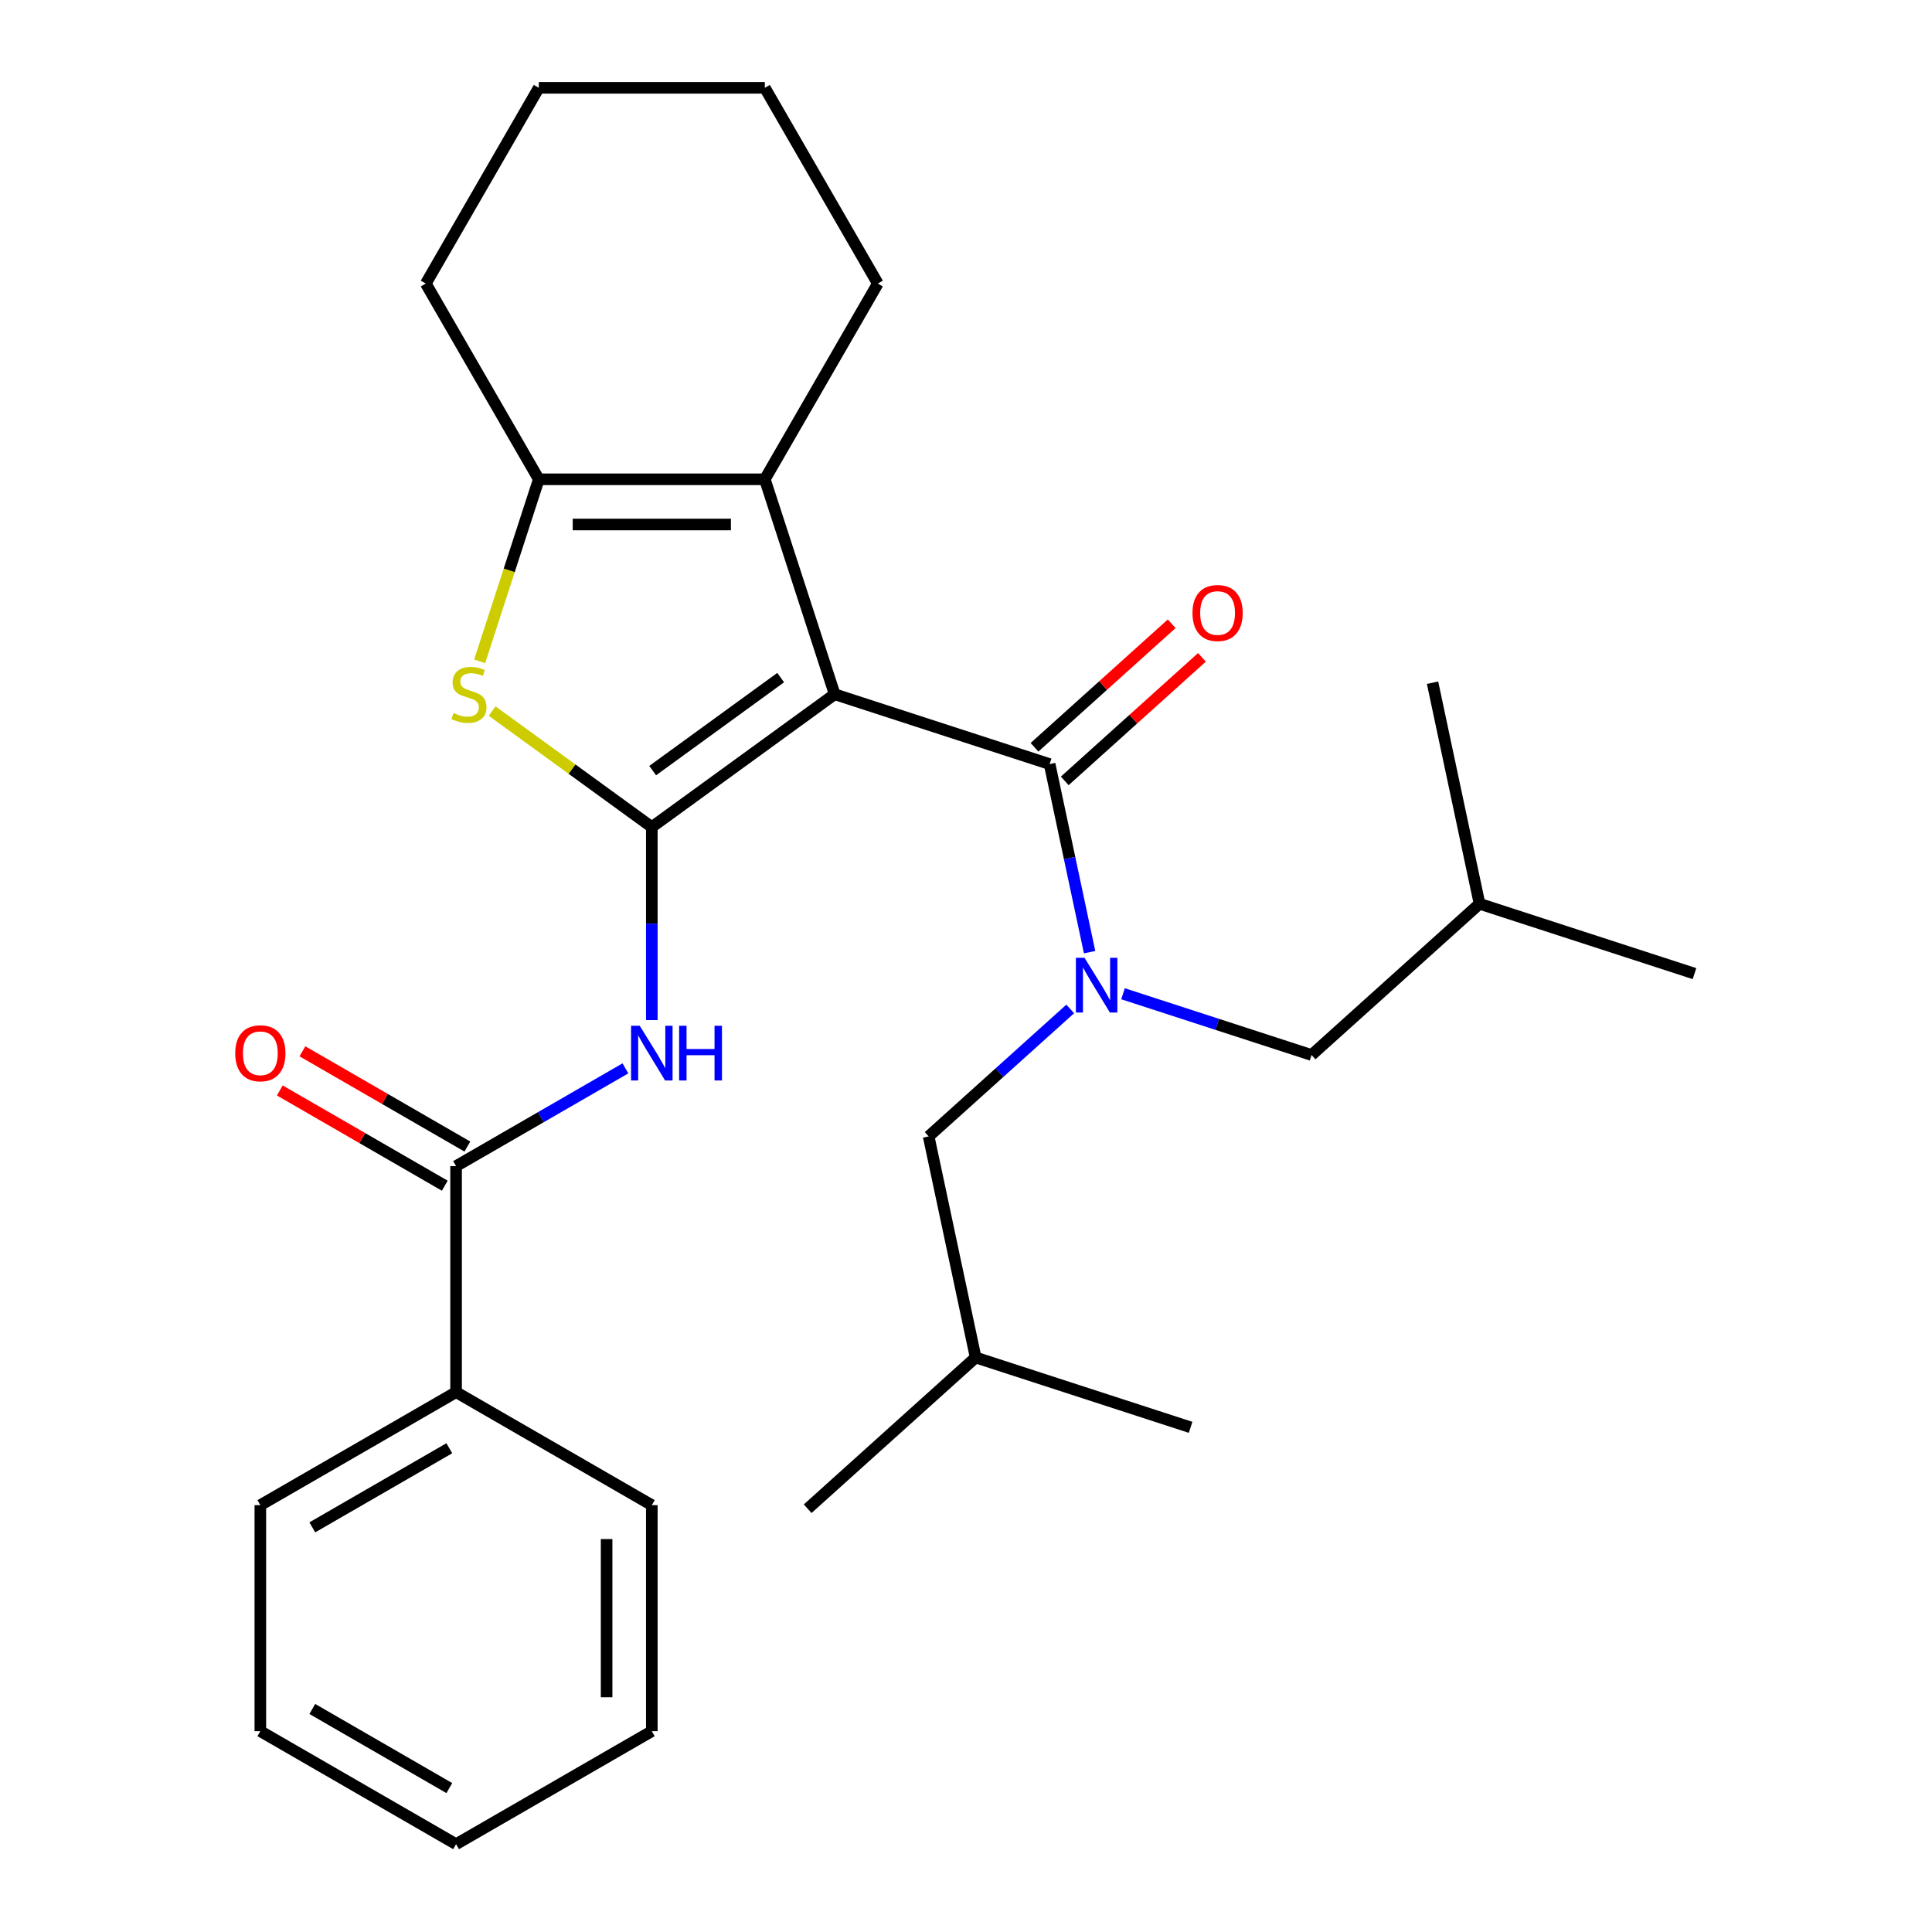 <?xml version='1.0' encoding='iso-8859-1'?>
<svg version='1.1' baseProfile='full'
              xmlns='http://www.w3.org/2000/svg'
                      xmlns:rdkit='http://www.rdkit.org/xml'
                      xmlns:xlink='http://www.w3.org/1999/xlink'
                  xml:space='preserve'
width='1000px' height='1000px' viewBox='0 0 1000 1000'>
<!-- END OF HEADER -->
<rect style='opacity:1.0;fill:#FFFFFF;stroke:none' width='1000' height='1000' x='0' y='0'> </rect>
<path class='bond-0' d='M 432.023,359.342 L 337.379,428.105' style='fill:none;fill-rule:evenodd;stroke:#000000;stroke-width:6px;stroke-linecap:butt;stroke-linejoin:miter;stroke-opacity:1' />
<path class='bond-0' d='M 404.074,350.728 L 337.823,398.862' style='fill:none;fill-rule:evenodd;stroke:#000000;stroke-width:6px;stroke-linecap:butt;stroke-linejoin:miter;stroke-opacity:1' />
<path class='bond-1' d='M 432.023,359.342 L 543.284,395.493' style='fill:none;fill-rule:evenodd;stroke:#000000;stroke-width:6px;stroke-linecap:butt;stroke-linejoin:miter;stroke-opacity:1' />
<path class='bond-3' d='M 432.023,359.342 L 395.872,248.081' style='fill:none;fill-rule:evenodd;stroke:#000000;stroke-width:6px;stroke-linecap:butt;stroke-linejoin:miter;stroke-opacity:1' />
<path class='bond-2' d='M 337.379,428.105 L 296.059,398.085' style='fill:none;fill-rule:evenodd;stroke:#000000;stroke-width:6px;stroke-linecap:butt;stroke-linejoin:miter;stroke-opacity:1' />
<path class='bond-2' d='M 296.059,398.085 L 254.739,368.064' style='fill:none;fill-rule:evenodd;stroke:#CCCC00;stroke-width:6px;stroke-linecap:butt;stroke-linejoin:miter;stroke-opacity:1' />
<path class='bond-4' d='M 337.379,428.105 L 337.379,478.056' style='fill:none;fill-rule:evenodd;stroke:#000000;stroke-width:6px;stroke-linecap:butt;stroke-linejoin:miter;stroke-opacity:1' />
<path class='bond-4' d='M 337.379,478.056 L 337.379,528.007' style='fill:none;fill-rule:evenodd;stroke:#0000FF;stroke-width:6px;stroke-linecap:butt;stroke-linejoin:miter;stroke-opacity:1' />
<path class='bond-6' d='M 543.284,395.493 L 553.629,444.166' style='fill:none;fill-rule:evenodd;stroke:#000000;stroke-width:6px;stroke-linecap:butt;stroke-linejoin:miter;stroke-opacity:1' />
<path class='bond-6' d='M 553.629,444.166 L 563.975,492.839' style='fill:none;fill-rule:evenodd;stroke:#0000FF;stroke-width:6px;stroke-linecap:butt;stroke-linejoin:miter;stroke-opacity:1' />
<path class='bond-8' d='M 551.112,404.187 L 586.618,372.217' style='fill:none;fill-rule:evenodd;stroke:#000000;stroke-width:6px;stroke-linecap:butt;stroke-linejoin:miter;stroke-opacity:1' />
<path class='bond-8' d='M 586.618,372.217 L 622.125,340.246' style='fill:none;fill-rule:evenodd;stroke:#FF0000;stroke-width:6px;stroke-linecap:butt;stroke-linejoin:miter;stroke-opacity:1' />
<path class='bond-8' d='M 535.456,386.799 L 570.962,354.829' style='fill:none;fill-rule:evenodd;stroke:#000000;stroke-width:6px;stroke-linecap:butt;stroke-linejoin:miter;stroke-opacity:1' />
<path class='bond-8' d='M 570.962,354.829 L 606.469,322.859' style='fill:none;fill-rule:evenodd;stroke:#FF0000;stroke-width:6px;stroke-linecap:butt;stroke-linejoin:miter;stroke-opacity:1' />
<path class='bond-28' d='M 248.272,342.298 L 263.579,295.19' style='fill:none;fill-rule:evenodd;stroke:#CCCC00;stroke-width:6px;stroke-linecap:butt;stroke-linejoin:miter;stroke-opacity:1' />
<path class='bond-28' d='M 263.579,295.19 L 278.885,248.081' style='fill:none;fill-rule:evenodd;stroke:#000000;stroke-width:6px;stroke-linecap:butt;stroke-linejoin:miter;stroke-opacity:1' />
<path class='bond-5' d='M 395.872,248.081 L 278.885,248.081' style='fill:none;fill-rule:evenodd;stroke:#000000;stroke-width:6px;stroke-linecap:butt;stroke-linejoin:miter;stroke-opacity:1' />
<path class='bond-5' d='M 378.324,271.479 L 296.433,271.479' style='fill:none;fill-rule:evenodd;stroke:#000000;stroke-width:6px;stroke-linecap:butt;stroke-linejoin:miter;stroke-opacity:1' />
<path class='bond-13' d='M 395.872,248.081 L 454.365,146.768' style='fill:none;fill-rule:evenodd;stroke:#000000;stroke-width:6px;stroke-linecap:butt;stroke-linejoin:miter;stroke-opacity:1' />
<path class='bond-7' d='M 323.714,552.981 L 279.889,578.283' style='fill:none;fill-rule:evenodd;stroke:#0000FF;stroke-width:6px;stroke-linecap:butt;stroke-linejoin:miter;stroke-opacity:1' />
<path class='bond-7' d='M 279.889,578.283 L 236.065,603.585' style='fill:none;fill-rule:evenodd;stroke:#000000;stroke-width:6px;stroke-linecap:butt;stroke-linejoin:miter;stroke-opacity:1' />
<path class='bond-14' d='M 278.885,248.081 L 220.392,146.768' style='fill:none;fill-rule:evenodd;stroke:#000000;stroke-width:6px;stroke-linecap:butt;stroke-linejoin:miter;stroke-opacity:1' />
<path class='bond-9' d='M 581.271,514.363 L 630.069,530.219' style='fill:none;fill-rule:evenodd;stroke:#0000FF;stroke-width:6px;stroke-linecap:butt;stroke-linejoin:miter;stroke-opacity:1' />
<path class='bond-9' d='M 630.069,530.219 L 678.868,546.074' style='fill:none;fill-rule:evenodd;stroke:#000000;stroke-width:6px;stroke-linecap:butt;stroke-linejoin:miter;stroke-opacity:1' />
<path class='bond-10' d='M 553.942,522.227 L 517.305,555.215' style='fill:none;fill-rule:evenodd;stroke:#0000FF;stroke-width:6px;stroke-linecap:butt;stroke-linejoin:miter;stroke-opacity:1' />
<path class='bond-10' d='M 517.305,555.215 L 480.669,588.203' style='fill:none;fill-rule:evenodd;stroke:#000000;stroke-width:6px;stroke-linecap:butt;stroke-linejoin:miter;stroke-opacity:1' />
<path class='bond-11' d='M 241.914,593.454 L 199.22,568.804' style='fill:none;fill-rule:evenodd;stroke:#000000;stroke-width:6px;stroke-linecap:butt;stroke-linejoin:miter;stroke-opacity:1' />
<path class='bond-11' d='M 199.22,568.804 L 156.526,544.155' style='fill:none;fill-rule:evenodd;stroke:#FF0000;stroke-width:6px;stroke-linecap:butt;stroke-linejoin:miter;stroke-opacity:1' />
<path class='bond-11' d='M 230.216,613.717 L 187.521,589.067' style='fill:none;fill-rule:evenodd;stroke:#000000;stroke-width:6px;stroke-linecap:butt;stroke-linejoin:miter;stroke-opacity:1' />
<path class='bond-11' d='M 187.521,589.067 L 144.827,564.418' style='fill:none;fill-rule:evenodd;stroke:#FF0000;stroke-width:6px;stroke-linecap:butt;stroke-linejoin:miter;stroke-opacity:1' />
<path class='bond-12' d='M 236.065,603.585 L 236.065,720.572' style='fill:none;fill-rule:evenodd;stroke:#000000;stroke-width:6px;stroke-linecap:butt;stroke-linejoin:miter;stroke-opacity:1' />
<path class='bond-15' d='M 678.868,546.074 L 765.806,467.795' style='fill:none;fill-rule:evenodd;stroke:#000000;stroke-width:6px;stroke-linecap:butt;stroke-linejoin:miter;stroke-opacity:1' />
<path class='bond-16' d='M 480.669,588.203 L 504.991,702.633' style='fill:none;fill-rule:evenodd;stroke:#000000;stroke-width:6px;stroke-linecap:butt;stroke-linejoin:miter;stroke-opacity:1' />
<path class='bond-17' d='M 236.065,720.572 L 134.752,779.065' style='fill:none;fill-rule:evenodd;stroke:#000000;stroke-width:6px;stroke-linecap:butt;stroke-linejoin:miter;stroke-opacity:1' />
<path class='bond-17' d='M 232.567,749.609 L 161.647,790.554' style='fill:none;fill-rule:evenodd;stroke:#000000;stroke-width:6px;stroke-linecap:butt;stroke-linejoin:miter;stroke-opacity:1' />
<path class='bond-18' d='M 236.065,720.572 L 337.379,779.065' style='fill:none;fill-rule:evenodd;stroke:#000000;stroke-width:6px;stroke-linecap:butt;stroke-linejoin:miter;stroke-opacity:1' />
<path class='bond-23' d='M 454.365,146.768 L 395.872,45.455' style='fill:none;fill-rule:evenodd;stroke:#000000;stroke-width:6px;stroke-linecap:butt;stroke-linejoin:miter;stroke-opacity:1' />
<path class='bond-29' d='M 220.392,146.768 L 278.885,45.455' style='fill:none;fill-rule:evenodd;stroke:#000000;stroke-width:6px;stroke-linecap:butt;stroke-linejoin:miter;stroke-opacity:1' />
<path class='bond-19' d='M 765.806,467.795 L 877.067,503.946' style='fill:none;fill-rule:evenodd;stroke:#000000;stroke-width:6px;stroke-linecap:butt;stroke-linejoin:miter;stroke-opacity:1' />
<path class='bond-21' d='M 765.806,467.795 L 741.483,353.365' style='fill:none;fill-rule:evenodd;stroke:#000000;stroke-width:6px;stroke-linecap:butt;stroke-linejoin:miter;stroke-opacity:1' />
<path class='bond-20' d='M 504.991,702.633 L 418.053,780.912' style='fill:none;fill-rule:evenodd;stroke:#000000;stroke-width:6px;stroke-linecap:butt;stroke-linejoin:miter;stroke-opacity:1' />
<path class='bond-22' d='M 504.991,702.633 L 616.252,738.784' style='fill:none;fill-rule:evenodd;stroke:#000000;stroke-width:6px;stroke-linecap:butt;stroke-linejoin:miter;stroke-opacity:1' />
<path class='bond-26' d='M 134.752,779.065 L 134.752,896.052' style='fill:none;fill-rule:evenodd;stroke:#000000;stroke-width:6px;stroke-linecap:butt;stroke-linejoin:miter;stroke-opacity:1' />
<path class='bond-25' d='M 337.379,779.065 L 337.379,896.052' style='fill:none;fill-rule:evenodd;stroke:#000000;stroke-width:6px;stroke-linecap:butt;stroke-linejoin:miter;stroke-opacity:1' />
<path class='bond-25' d='M 313.981,796.613 L 313.981,878.504' style='fill:none;fill-rule:evenodd;stroke:#000000;stroke-width:6px;stroke-linecap:butt;stroke-linejoin:miter;stroke-opacity:1' />
<path class='bond-24' d='M 395.872,45.455 L 278.885,45.455' style='fill:none;fill-rule:evenodd;stroke:#000000;stroke-width:6px;stroke-linecap:butt;stroke-linejoin:miter;stroke-opacity:1' />
<path class='bond-27' d='M 337.379,896.052 L 236.065,954.545' style='fill:none;fill-rule:evenodd;stroke:#000000;stroke-width:6px;stroke-linecap:butt;stroke-linejoin:miter;stroke-opacity:1' />
<path class='bond-30' d='M 134.752,896.052 L 236.065,954.545' style='fill:none;fill-rule:evenodd;stroke:#000000;stroke-width:6px;stroke-linecap:butt;stroke-linejoin:miter;stroke-opacity:1' />
<path class='bond-30' d='M 161.647,884.563 L 232.567,925.509' style='fill:none;fill-rule:evenodd;stroke:#000000;stroke-width:6px;stroke-linecap:butt;stroke-linejoin:miter;stroke-opacity:1' />
<path  class='atom-3' d='M 234.734 369.062
Q 235.054 369.182, 236.374 369.742
Q 237.694 370.302, 239.134 370.662
Q 240.614 370.982, 242.054 370.982
Q 244.734 370.982, 246.294 369.702
Q 247.854 368.382, 247.854 366.102
Q 247.854 364.542, 247.054 363.582
Q 246.294 362.622, 245.094 362.102
Q 243.894 361.582, 241.894 360.982
Q 239.374 360.222, 237.854 359.502
Q 236.374 358.782, 235.294 357.262
Q 234.254 355.742, 234.254 353.182
Q 234.254 349.622, 236.654 347.422
Q 239.094 345.222, 243.894 345.222
Q 247.174 345.222, 250.894 346.782
L 249.974 349.862
Q 246.574 348.462, 244.014 348.462
Q 241.254 348.462, 239.734 349.622
Q 238.214 350.742, 238.254 352.702
Q 238.254 354.222, 239.014 355.142
Q 239.814 356.062, 240.934 356.582
Q 242.094 357.102, 244.014 357.702
Q 246.574 358.502, 248.094 359.302
Q 249.614 360.102, 250.694 361.742
Q 251.814 363.342, 251.814 366.102
Q 251.814 370.022, 249.174 372.142
Q 246.574 374.222, 242.214 374.222
Q 239.694 374.222, 237.774 373.662
Q 235.894 373.142, 233.654 372.222
L 234.734 369.062
' fill='#CCCC00'/>
<path  class='atom-5' d='M 331.119 530.932
L 340.399 545.932
Q 341.319 547.412, 342.799 550.092
Q 344.279 552.772, 344.359 552.932
L 344.359 530.932
L 348.119 530.932
L 348.119 559.252
L 344.239 559.252
L 334.279 542.852
Q 333.119 540.932, 331.879 538.732
Q 330.679 536.532, 330.319 535.852
L 330.319 559.252
L 326.639 559.252
L 326.639 530.932
L 331.119 530.932
' fill='#0000FF'/>
<path  class='atom-5' d='M 351.519 530.932
L 355.359 530.932
L 355.359 542.972
L 369.839 542.972
L 369.839 530.932
L 373.679 530.932
L 373.679 559.252
L 369.839 559.252
L 369.839 546.172
L 355.359 546.172
L 355.359 559.252
L 351.519 559.252
L 351.519 530.932
' fill='#0000FF'/>
<path  class='atom-7' d='M 561.347 495.763
L 570.627 510.763
Q 571.547 512.243, 573.027 514.923
Q 574.507 517.603, 574.587 517.763
L 574.587 495.763
L 578.347 495.763
L 578.347 524.083
L 574.467 524.083
L 564.507 507.683
Q 563.347 505.763, 562.107 503.563
Q 560.907 501.363, 560.547 500.683
L 560.547 524.083
L 556.867 524.083
L 556.867 495.763
L 561.347 495.763
' fill='#0000FF'/>
<path  class='atom-9' d='M 617.222 317.294
Q 617.222 310.494, 620.582 306.694
Q 623.942 302.894, 630.222 302.894
Q 636.502 302.894, 639.862 306.694
Q 643.222 310.494, 643.222 317.294
Q 643.222 324.174, 639.822 328.094
Q 636.422 331.974, 630.222 331.974
Q 623.982 331.974, 620.582 328.094
Q 617.222 324.214, 617.222 317.294
M 630.222 328.774
Q 634.542 328.774, 636.862 325.894
Q 639.222 322.974, 639.222 317.294
Q 639.222 311.734, 636.862 308.934
Q 634.542 306.094, 630.222 306.094
Q 625.902 306.094, 623.542 308.894
Q 621.222 311.694, 621.222 317.294
Q 621.222 323.014, 623.542 325.894
Q 625.902 328.774, 630.222 328.774
' fill='#FF0000'/>
<path  class='atom-12' d='M 121.752 545.172
Q 121.752 538.372, 125.112 534.572
Q 128.472 530.772, 134.752 530.772
Q 141.032 530.772, 144.392 534.572
Q 147.752 538.372, 147.752 545.172
Q 147.752 552.052, 144.352 555.972
Q 140.952 559.852, 134.752 559.852
Q 128.512 559.852, 125.112 555.972
Q 121.752 552.092, 121.752 545.172
M 134.752 556.652
Q 139.072 556.652, 141.392 553.772
Q 143.752 550.852, 143.752 545.172
Q 143.752 539.612, 141.392 536.812
Q 139.072 533.972, 134.752 533.972
Q 130.432 533.972, 128.072 536.772
Q 125.752 539.572, 125.752 545.172
Q 125.752 550.892, 128.072 553.772
Q 130.432 556.652, 134.752 556.652
' fill='#FF0000'/>
</svg>

